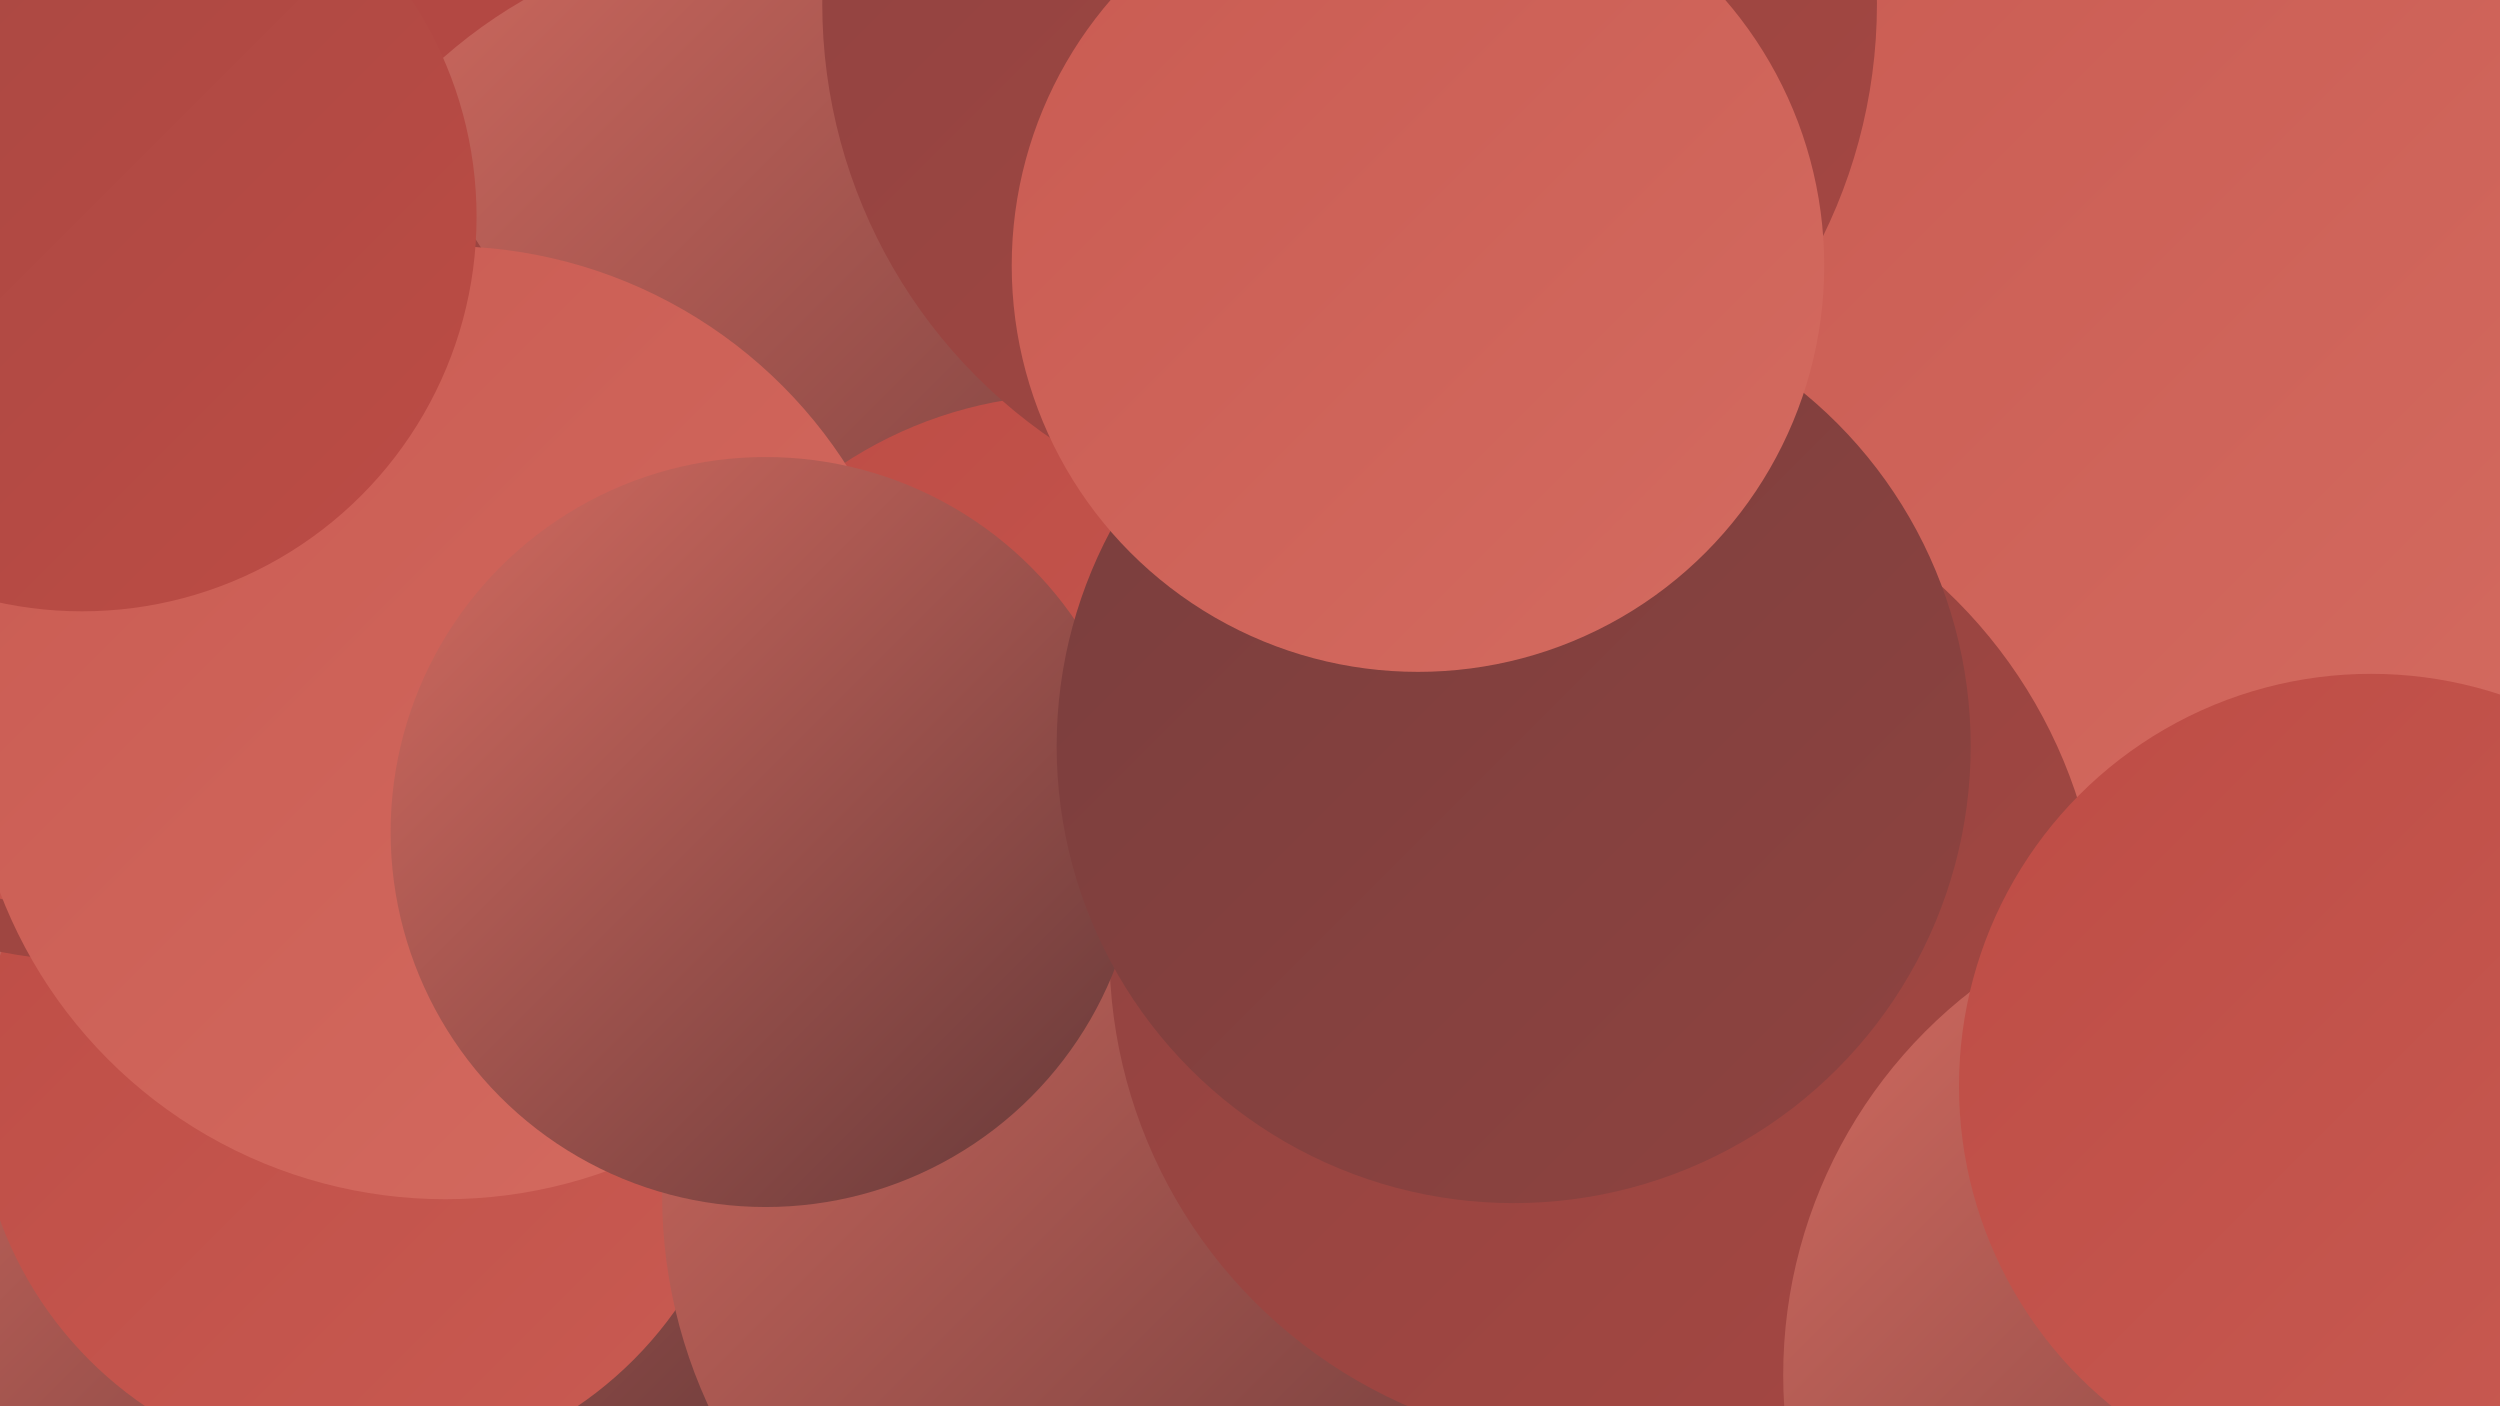 <?xml version="1.0" encoding="UTF-8"?><svg width="1280" height="720" xmlns="http://www.w3.org/2000/svg"><defs><linearGradient id="grad0" x1="0%" y1="0%" x2="100%" y2="100%"><stop offset="0%" style="stop-color:#643838;stop-opacity:1" /><stop offset="100%" style="stop-color:#793e3d;stop-opacity:1" /></linearGradient><linearGradient id="grad1" x1="0%" y1="0%" x2="100%" y2="100%"><stop offset="0%" style="stop-color:#793e3d;stop-opacity:1" /><stop offset="100%" style="stop-color:#8f4340;stop-opacity:1" /></linearGradient><linearGradient id="grad2" x1="0%" y1="0%" x2="100%" y2="100%"><stop offset="0%" style="stop-color:#8f4340;stop-opacity:1" /><stop offset="100%" style="stop-color:#a64742;stop-opacity:1" /></linearGradient><linearGradient id="grad3" x1="0%" y1="0%" x2="100%" y2="100%"><stop offset="0%" style="stop-color:#a64742;stop-opacity:1" /><stop offset="100%" style="stop-color:#bd4c45;stop-opacity:1" /></linearGradient><linearGradient id="grad4" x1="0%" y1="0%" x2="100%" y2="100%"><stop offset="0%" style="stop-color:#bd4c45;stop-opacity:1" /><stop offset="100%" style="stop-color:#c95b52;stop-opacity:1" /></linearGradient><linearGradient id="grad5" x1="0%" y1="0%" x2="100%" y2="100%"><stop offset="0%" style="stop-color:#c95b52;stop-opacity:1" /><stop offset="100%" style="stop-color:#d46b60;stop-opacity:1" /></linearGradient><linearGradient id="grad6" x1="0%" y1="0%" x2="100%" y2="100%"><stop offset="0%" style="stop-color:#d46b60;stop-opacity:1" /><stop offset="100%" style="stop-color:#643838;stop-opacity:1" /></linearGradient></defs><rect width="1280" height="720" fill="#b34843" /><circle cx="672" cy="138" r="209" fill="url(#grad4)" /><circle cx="160" cy="632" r="229" fill="url(#grad6)" /><circle cx="185" cy="557" r="197" fill="url(#grad4)" /><circle cx="1107" cy="389" r="218" fill="url(#grad3)" /><circle cx="876" cy="718" r="284" fill="url(#grad4)" /><circle cx="395" cy="220" r="254" fill="url(#grad6)" /><circle cx="1117" cy="156" r="271" fill="url(#grad5)" /><circle cx="550" cy="417" r="215" fill="url(#grad4)" /><circle cx="596" cy="612" r="257" fill="url(#grad6)" /><circle cx="822" cy="487" r="254" fill="url(#grad2)" /><circle cx="47" cy="255" r="237" fill="url(#grad2)" /><circle cx="42" cy="283" r="182" fill="url(#grad4)" /><circle cx="228" cy="370" r="244" fill="url(#grad5)" /><circle cx="392" cy="426" r="192" fill="url(#grad6)" /><circle cx="1162" cy="704" r="249" fill="url(#grad6)" /><circle cx="691" cy="2" r="270" fill="url(#grad2)" /><circle cx="1214" cy="556" r="211" fill="url(#grad4)" /><circle cx="775" cy="382" r="234" fill="url(#grad1)" /><circle cx="42" cy="111" r="202" fill="url(#grad3)" /><circle cx="726" cy="136" r="208" fill="url(#grad5)" /></svg>